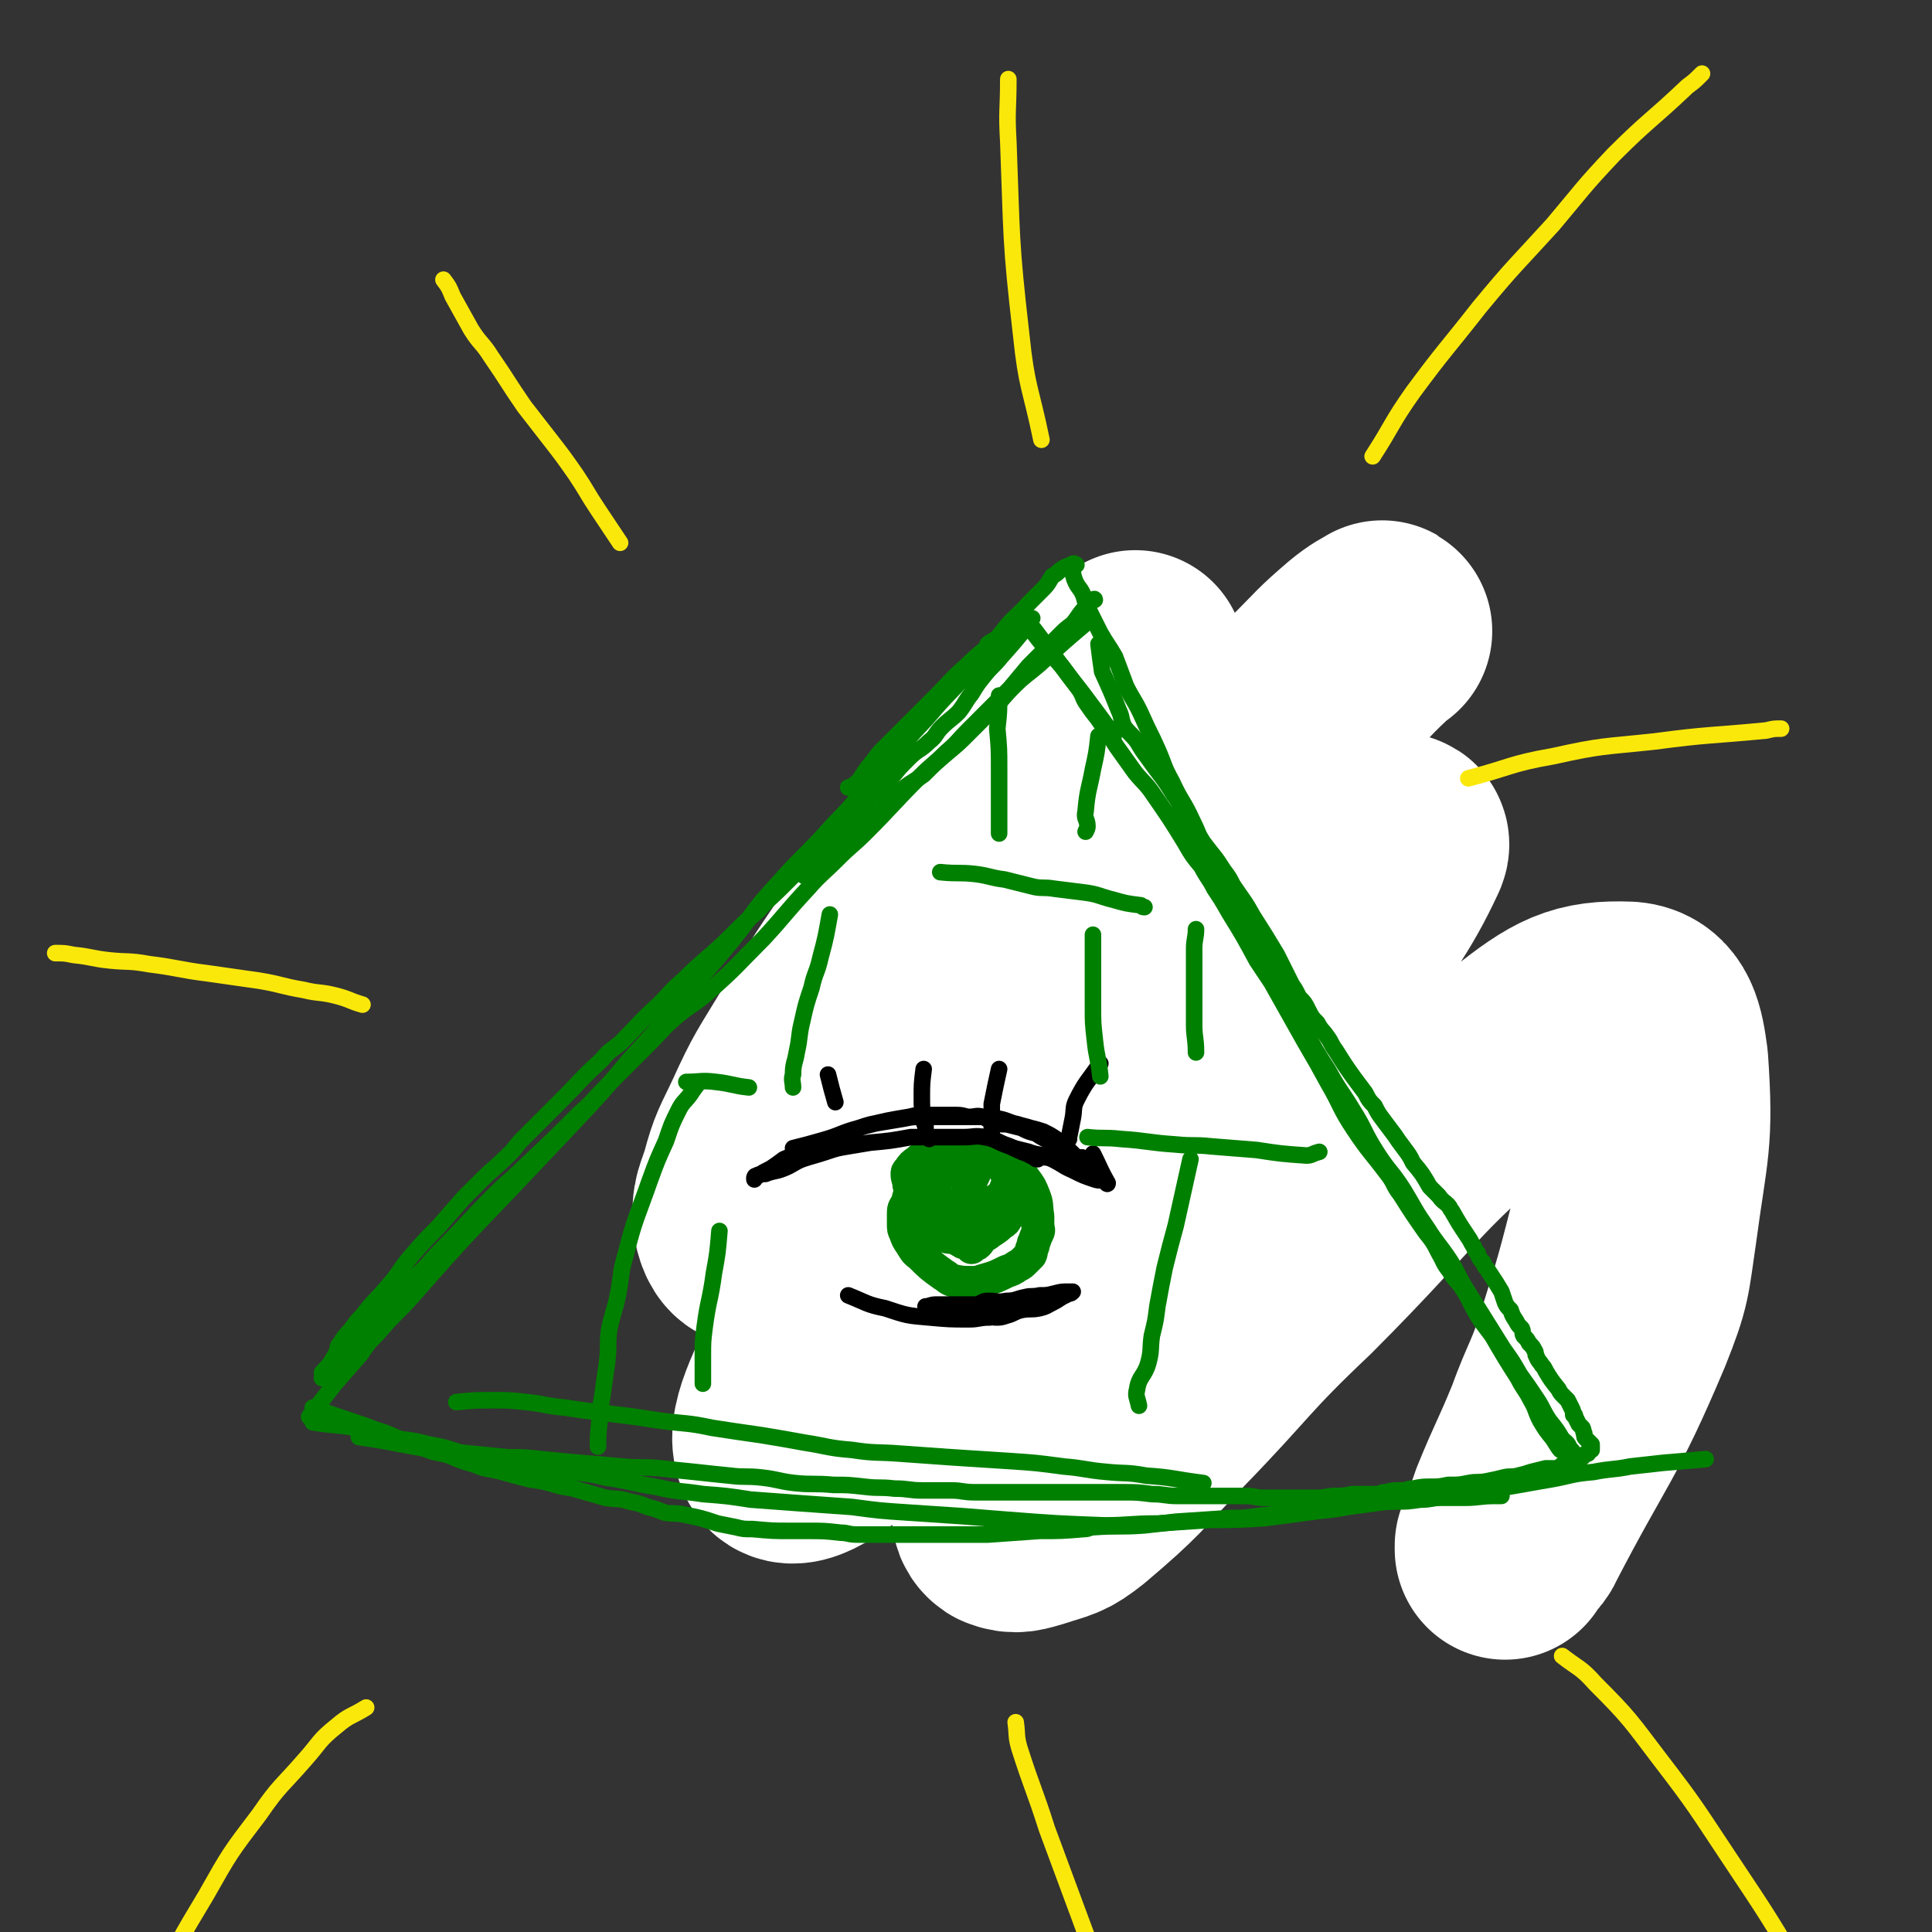 <svg viewBox='0 0 1050 1050' version='1.1' xmlns='http://www.w3.org/2000/svg' xmlns:xlink='http://www.w3.org/1999/xlink'><rect x="0" y="0" width="1050" height="1050" fill="#333333" stroke="none"/><g fill='none' stroke='rgb(0,0,0)' stroke-width='9' stroke-linecap='round' stroke-linejoin='round'><path d='M721,551c0,0 0,0 0,0 0,0 0,0 0,0 0,0 0,0 0,0 0,0 0,0 0,0 0,0 0,0 0,0 -4,-3 -4,-3 -8,-6 -2,-2 -2,-2 -4,-4 -1,-1 -2,-1 -3,-2 -3,-3 -3,-3 -6,-6 -3,-3 -3,-3 -6,-5 -3,-4 -3,-4 -6,-7 -2,-3 -2,-3 -5,-6 -2,-3 -2,-3 -5,-5 -1,-2 -1,-2 -3,-3 -2,-1 -3,-1 -4,-2 -2,-1 0,-2 -2,-4 -2,-2 -3,-2 -6,-4 -2,-2 -2,-2 -4,-4 -1,-1 -1,-1 -2,-2 -2,-1 -2,-1 -4,-2 -3,-1 -3,-2 -7,-3 -1,0 -1,0 -3,0 -2,0 -2,0 -3,0 -7,0 -7,0 -13,0 -3,0 -3,0 -6,0 -11,0 -11,0 -21,0 -4,0 -4,0 -7,0 -6,0 -6,0 -12,0 -3,0 -3,0 -5,0 -2,0 -2,0 -3,0 -2,0 -1,1 -3,1 -2,1 -3,1 -5,3 -7,4 -7,4 -14,9 -4,3 -4,3 -8,6 -8,6 -8,5 -16,11 -4,2 -3,3 -7,5 -6,3 -6,2 -12,5 -3,2 -2,2 -4,4 -3,1 -3,0 -6,2 -5,2 -5,2 -10,5 -1,1 -1,1 -3,2 0,0 0,0 0,0 0,1 0,1 0,1 1,1 1,1 2,2 1,2 1,2 2,3 2,2 2,2 4,3 4,2 4,3 8,5 2,1 2,1 4,2 2,0 2,0 4,1 1,0 1,0 2,0 2,0 2,0 4,0 1,1 1,1 3,1 2,0 2,-1 4,-1 2,0 2,0 4,0 3,0 3,0 5,-1 6,-2 6,-3 11,-6 2,-1 2,-1 4,-2 5,-2 5,-3 9,-5 3,-2 3,-1 6,-2 2,-1 3,-1 5,-2 4,-2 3,-3 7,-4 1,-1 1,0 3,0 2,0 2,0 4,0 1,0 1,0 3,1 4,1 4,1 8,2 2,1 2,1 5,2 3,1 3,1 5,2 6,2 6,2 11,5 3,1 3,1 6,3 3,2 3,2 6,4 3,2 3,2 6,4 2,2 2,2 5,3 4,3 4,4 9,6 4,3 5,2 9,4 '/><path d='M750,510c0,0 0,0 0,0 0,0 0,0 0,0 0,0 0,0 0,0 0,0 0,0 0,0 0,0 0,0 0,0 0,0 0,0 0,0 0,0 0,0 0,0 0,0 0,0 0,0 0,0 0,0 0,0 -2,-5 -3,-6 -5,-9 0,-1 1,1 1,1 -1,-1 -1,-2 -3,-4 0,0 0,0 0,0 0,0 0,0 0,0 0,0 0,0 0,0 0,-1 0,-1 -1,-2 0,-2 0,-2 0,-4 0,-2 0,-2 0,-4 -1,-2 -1,-1 -2,-3 -1,-2 -1,-2 -2,-4 -1,-3 -1,-3 -3,-5 -6,-5 -7,-4 -14,-9 -4,-2 -4,-1 -8,-4 -3,-2 -2,-2 -5,-4 '/><path d='M744,480c0,0 0,0 0,0 -11,-7 -10,-7 -21,-14 -4,-2 -4,-1 -8,-3 -4,-2 -4,-2 -9,-4 -4,-1 -4,-2 -8,-3 -5,-3 -5,-5 -11,-5 -65,-3 -66,-3 -131,-2 -6,1 -6,2 -10,6 -4,4 -3,5 -7,10 -3,4 -3,4 -6,8 -3,4 -2,4 -5,8 -2,3 -2,4 -5,7 -3,5 -4,5 -8,9 -5,5 -5,5 -10,10 -4,4 -4,5 -9,8 -4,3 -5,2 -10,5 -2,1 -1,1 -3,2 '/><path d='M747,453c0,0 0,0 0,0 0,0 0,0 0,0 0,0 0,0 0,0 0,0 0,0 0,0 -1,-3 -1,-3 -2,-6 -2,-4 -2,-4 -3,-7 -1,-2 -1,-1 -2,-3 -1,-3 -1,-3 -2,-6 -1,-2 -1,-3 -2,-4 -2,-2 -2,-2 -4,-4 -2,-3 -1,-3 -3,-6 -2,-2 -2,-2 -4,-4 -2,-2 -2,-2 -4,-4 -2,-2 -2,-2 -5,-5 -1,-1 -1,-1 -2,-2 -1,-1 -2,-2 -2,-2 -1,-1 0,0 0,0 0,0 0,0 0,0 0,0 0,0 0,0 0,0 0,0 0,0 -1,0 -1,0 -2,0 0,0 0,0 -1,0 -1,0 -1,0 -2,-1 0,0 0,0 -1,0 -2,0 -2,0 -4,0 -1,0 -1,0 -3,0 -2,-1 -1,-2 -3,-2 -3,-1 -3,0 -5,0 -6,0 -6,0 -11,0 -4,0 -4,0 -7,0 -5,0 -5,0 -10,0 -5,0 -5,0 -11,0 -7,0 -7,-1 -13,0 -6,1 -6,2 -12,3 -4,0 -4,-1 -8,-1 -4,0 -4,1 -8,1 -5,1 -5,0 -10,1 -6,1 -6,1 -11,2 -6,1 -6,0 -12,2 -4,1 -4,1 -9,3 -4,1 -4,1 -9,2 -3,0 -3,0 -7,1 -4,1 -4,1 -7,2 -2,1 -2,2 -3,3 -2,1 -2,1 -3,2 -1,1 -1,0 -2,1 -1,1 -1,1 -2,2 -2,3 -2,2 -5,5 -2,4 -2,4 -4,9 -5,7 -5,8 -10,15 -5,7 -6,7 -12,13 -4,5 -4,5 -8,11 -3,3 -3,3 -5,7 '/><path d='M654,578c0,0 0,0 0,0 0,0 0,0 0,0 0,0 0,0 0,0 0,0 0,0 0,0 0,0 0,0 0,0 0,0 0,0 0,0 0,0 0,0 0,0 0,0 0,0 0,0 0,0 0,0 0,0 0,0 0,0 0,0 -2,5 -4,5 -5,10 -1,4 0,4 0,8 0,2 0,2 0,5 0,3 0,3 1,6 1,4 2,3 3,7 1,4 1,4 3,8 2,5 3,4 5,9 3,4 2,5 5,9 2,4 1,4 4,8 3,3 4,3 7,6 5,4 5,5 9,9 3,3 4,3 7,5 '/><path d='M647,569c0,0 0,0 0,0 0,0 0,0 0,0 -6,6 -6,5 -11,11 -2,3 -2,3 -4,6 -2,2 -2,2 -3,3 -1,1 -1,1 -2,2 -1,1 -1,1 -1,2 -1,1 -1,1 -1,2 0,1 0,1 -1,2 -1,1 -2,1 -3,2 -1,1 -1,1 -2,3 -1,1 -1,1 -2,2 -1,1 -1,1 -2,2 -1,0 -2,0 -3,0 -1,1 -1,1 -2,2 -2,2 -2,2 -4,3 -1,1 -1,1 -2,1 -2,1 -2,1 -3,1 -1,0 -1,1 -2,1 0,0 0,0 0,0 -1,1 -1,1 -2,2 -1,0 -1,-1 -1,-1 -2,0 -2,0 -3,0 -2,0 -2,0 -4,0 -2,0 -2,0 -4,0 -2,0 -2,-1 -3,-1 -3,-1 -3,0 -6,-1 -2,0 -2,0 -4,-1 -3,0 -3,0 -5,-1 -3,0 -3,0 -6,-1 -2,0 -2,0 -5,-1 -2,-1 -1,-2 -4,-2 -2,-1 -2,0 -5,0 -2,0 -2,-1 -3,-1 -3,-1 -3,-1 -5,-1 -2,0 -2,0 -3,0 -2,0 -2,0 -4,0 -2,0 -2,0 -4,0 -3,0 -3,0 -5,0 -3,0 -3,0 -5,0 -3,0 -3,0 -6,0 -2,0 -2,0 -5,1 -4,1 -5,0 -9,2 -2,1 -2,2 -4,3 -1,1 -1,0 -3,1 -2,1 -2,1 -4,2 -1,1 -1,1 -3,2 -1,0 -1,0 -2,1 -1,1 0,2 -1,2 -1,1 -2,0 -2,1 -1,1 -1,1 -1,2 0,1 0,1 0,1 0,1 -1,0 -1,1 0,0 0,0 0,0 1,2 1,2 1,3 1,1 1,2 2,2 2,2 2,2 4,3 2,1 2,2 4,3 2,1 2,1 5,2 1,0 1,0 3,1 2,1 2,1 4,2 1,0 1,0 2,1 1,1 0,1 1,2 2,2 2,1 3,2 2,3 1,3 2,6 1,1 2,1 3,2 3,2 3,2 5,4 3,3 2,3 5,6 2,2 2,2 4,4 2,3 2,3 4,5 3,3 3,3 5,5 3,1 3,1 6,2 3,3 3,4 6,5 3,1 4,0 7,1 4,1 4,2 9,3 4,2 4,2 8,4 5,2 5,2 10,3 3,1 3,1 6,2 3,1 3,1 5,1 3,1 3,1 6,1 8,0 8,0 16,-1 6,0 5,-1 11,-2 '/><path d='M642,596c0,0 0,0 0,0 0,0 0,0 0,0 0,0 0,0 0,0 0,0 0,0 0,0 0,0 0,0 0,0 3,8 3,8 5,16 3,7 3,7 5,13 2,6 2,6 4,12 3,6 2,6 5,12 3,7 2,7 6,13 4,5 5,5 9,10 6,6 6,6 12,12 6,6 7,6 13,12 6,6 5,6 11,12 4,5 4,5 8,9 4,4 4,4 9,8 4,4 4,3 8,7 1,0 0,0 1,1 '/><path d='M753,483c0,0 0,0 0,0 2,7 1,7 3,13 4,13 4,13 9,25 8,16 8,16 18,32 10,16 10,16 21,32 11,16 12,16 23,32 12,17 12,18 24,35 9,13 9,13 18,26 9,12 9,12 17,24 6,10 6,10 12,20 1,1 1,1 2,2 '/></g>
<g fill='none' stroke='rgb(255,255,255)' stroke-width='120' stroke-linecap='round' stroke-linejoin='round'><path d='M617,359c0,0 0,0 0,0 -8,6 -8,6 -16,12 -19,19 -19,19 -38,38 -25,26 -26,25 -48,53 -22,27 -21,28 -40,57 -17,25 -17,25 -32,51 -12,20 -13,20 -23,42 -7,15 -8,15 -12,30 -3,10 -5,11 -4,21 1,5 3,10 7,9 18,-7 20,-11 37,-26 31,-27 31,-28 60,-58 32,-32 30,-34 62,-67 28,-30 29,-30 58,-59 43,-43 42,-43 85,-86 13,-13 12,-13 26,-25 6,-5 10,-7 12,-8 1,-1 -3,2 -5,4 -15,14 -14,15 -29,29 -24,23 -24,22 -48,47 -27,28 -28,27 -52,57 -52,65 -54,64 -101,132 -39,57 -39,58 -71,120 -13,26 -24,47 -18,56 5,7 25,-8 42,-25 36,-34 32,-39 64,-77 37,-43 35,-45 75,-87 67,-69 68,-68 138,-133 6,-5 16,-11 14,-6 -13,28 -21,36 -44,71 -19,28 -20,27 -38,54 -20,30 -20,30 -40,59 -19,29 -19,29 -37,58 -16,26 -18,24 -31,51 -15,31 -15,32 -25,64 -1,4 -1,7 2,9 5,2 7,1 14,-1 12,-4 13,-3 23,-11 26,-22 25,-23 48,-47 36,-37 34,-39 71,-74 61,-61 57,-67 124,-120 24,-19 33,-24 58,-23 12,1 14,12 16,27 3,43 0,45 -6,90 -4,27 -3,28 -13,53 -24,57 -28,56 -57,112 -2,5 -4,4 -7,8 0,1 0,2 0,2 4,-10 4,-12 8,-23 9,-22 10,-22 19,-44 8,-22 10,-22 17,-44 11,-35 11,-36 20,-71 2,-10 4,-11 3,-21 -1,-15 -2,-16 -8,-30 -1,-3 -3,-2 -6,-4 -7,-3 -7,-4 -14,-6 -14,-4 -14,-4 -27,-7 -17,-2 -17,-2 -34,-2 -18,-1 -18,-1 -36,-1 -17,0 -18,-1 -35,0 -15,1 -15,2 -30,5 -9,2 -9,3 -17,5 '/></g>
<g fill='none' stroke='rgb(0,128,0)' stroke-width='9' stroke-linecap='round' stroke-linejoin='round'><path d='M168,770c0,0 0,0 0,0 0,0 0,0 0,0 7,-9 7,-9 14,-18 7,-8 7,-8 14,-16 4,-6 4,-6 9,-11 11,-13 12,-12 23,-25 23,-26 23,-26 47,-51 18,-19 18,-19 36,-38 16,-17 16,-17 31,-35 15,-16 15,-17 29,-33 13,-16 14,-16 27,-32 12,-15 11,-16 24,-30 15,-17 16,-16 31,-33 14,-14 13,-15 26,-30 12,-14 12,-14 25,-28 11,-13 12,-13 23,-25 9,-11 9,-11 18,-22 6,-8 7,-7 14,-15 4,-4 4,-4 8,-8 3,-3 3,-4 5,-7 2,-1 2,-1 4,-3 3,-2 3,-2 6,-3 1,-1 2,-1 3,0 0,0 -2,0 -2,1 0,3 0,4 1,7 2,5 3,4 5,9 1,4 1,4 3,8 3,6 3,6 6,12 4,7 4,6 8,13 3,8 3,8 6,16 4,8 5,8 9,17 4,9 4,8 8,17 4,9 3,9 8,18 5,11 6,10 11,21 5,10 4,11 9,21 6,12 8,11 14,23 13,23 12,24 24,48 6,11 7,11 14,22 6,11 6,11 13,22 6,11 7,11 13,21 7,11 6,12 13,23 7,11 8,10 15,21 6,10 6,11 13,21 5,8 6,8 12,17 5,8 4,8 9,16 5,8 5,8 10,16 5,8 5,8 10,16 5,7 5,7 9,14 5,7 5,7 9,13 4,6 3,6 7,12 4,5 4,5 7,10 2,2 3,2 4,5 2,2 2,2 3,4 '/><path d='M170,773c0,0 0,0 0,0 0,0 0,0 0,0 0,0 0,0 0,0 0,0 0,0 0,0 0,0 0,0 0,0 0,0 0,0 0,0 12,2 12,1 23,3 9,2 9,3 18,5 10,2 11,1 22,4 12,2 11,3 23,6 8,1 8,1 16,2 16,3 16,3 32,6 13,2 13,1 25,4 14,2 14,3 27,5 13,3 13,2 26,4 13,1 13,1 26,3 13,1 13,1 27,2 14,1 14,1 28,2 15,2 15,2 30,3 15,1 15,1 30,2 12,1 12,1 25,2 26,2 26,2 52,3 14,0 14,-1 29,-1 15,-1 15,-1 29,-2 15,0 15,0 30,-1 15,-2 15,-2 30,-4 12,-1 12,-2 25,-4 13,-1 13,-1 26,-2 14,-2 13,-2 27,-4 12,-2 12,-1 24,-3 12,-2 11,-2 23,-4 11,-2 11,-3 23,-4 10,-2 10,-1 20,-3 9,-1 9,-1 18,-2 12,-1 12,-1 23,-2 '/><path d='M175,746c0,0 0,0 0,0 0,0 0,0 0,0 0,0 0,0 0,0 0,0 0,0 0,0 0,0 0,0 0,0 0,0 0,0 0,0 0,0 0,0 0,0 8,-9 10,-10 17,-18 0,0 -3,3 -2,2 11,-11 12,-13 24,-25 5,-5 6,-5 10,-10 9,-7 8,-8 16,-16 15,-15 14,-15 29,-30 7,-7 8,-7 15,-14 16,-15 16,-15 31,-30 7,-6 7,-7 14,-14 12,-12 12,-12 24,-24 7,-7 7,-8 14,-14 8,-7 9,-6 17,-13 16,-14 16,-15 31,-30 12,-13 11,-13 24,-27 7,-8 8,-8 16,-16 8,-8 8,-7 16,-15 14,-14 14,-15 29,-30 7,-7 7,-6 14,-13 7,-6 6,-6 13,-13 11,-11 11,-11 22,-22 5,-6 5,-6 10,-12 8,-8 8,-8 17,-17 3,-3 3,-3 7,-6 4,-5 3,-5 8,-10 2,-2 2,-2 4,-3 0,-1 -1,0 -1,0 '/><path d='M591,338c0,0 0,0 0,0 0,0 0,0 0,0 0,0 0,0 0,0 0,0 0,0 0,0 0,0 0,0 0,0 0,0 0,0 0,0 0,0 0,0 0,0 -13,11 -13,11 -26,23 -7,6 -8,6 -14,12 -6,6 -6,7 -12,13 -6,6 -6,6 -12,12 -6,6 -6,6 -12,11 -7,6 -7,6 -13,12 -7,5 -7,4 -14,10 -7,6 -7,7 -14,13 -6,5 -6,5 -12,10 -5,4 -6,4 -11,9 -4,4 -4,4 -8,7 -3,3 -3,3 -6,6 0,0 0,0 0,0 '/><path d='M562,342c0,0 0,0 0,0 0,0 0,0 0,0 0,0 0,0 0,0 0,0 0,0 0,0 0,0 0,0 0,0 0,0 0,0 0,0 6,8 6,8 12,16 3,4 3,4 6,8 3,4 3,4 6,8 3,4 2,5 5,9 4,6 4,5 8,11 5,6 4,6 8,12 5,7 5,7 10,14 5,6 6,6 10,12 9,13 9,13 17,26 4,7 4,7 9,13 3,6 4,6 7,12 4,6 4,6 8,13 8,13 8,13 15,26 4,6 4,6 8,12 9,16 9,16 18,32 7,12 7,12 13,23 7,12 6,13 14,25 8,12 9,12 18,24 4,5 3,6 7,11 7,11 7,11 14,21 4,5 4,5 7,11 3,5 2,5 6,10 2,4 3,4 6,8 6,9 5,10 11,19 3,4 3,4 6,8 7,12 7,12 14,23 3,6 4,6 7,12 3,5 2,5 5,11 3,5 3,5 7,10 2,3 3,5 4,6 0,0 -1,-2 -2,-3 '/><path d='M170,765c0,0 0,0 0,0 0,0 0,0 0,0 0,0 0,0 0,0 0,0 0,0 0,0 0,0 0,0 0,0 0,0 0,0 0,0 0,0 0,0 0,0 11,4 11,4 23,8 6,2 6,2 11,4 7,2 6,2 13,5 6,2 6,3 13,5 7,3 7,2 14,4 7,3 7,3 14,5 7,3 8,2 15,4 7,2 7,2 15,4 7,1 7,1 14,3 7,2 7,1 13,3 7,2 7,2 14,4 6,1 7,0 13,2 5,1 5,1 10,3 4,1 4,1 9,3 5,1 5,0 10,1 10,2 10,2 19,5 5,1 5,1 10,2 4,1 4,1 9,1 11,1 11,1 21,1 4,0 4,0 9,0 9,0 9,0 18,1 4,0 4,1 9,1 5,0 5,0 10,0 12,0 12,0 24,0 13,0 13,0 25,0 6,0 6,0 12,0 14,-1 14,-1 28,-2 12,0 12,0 24,-1 3,0 3,-1 5,-1 14,-1 14,0 28,-1 9,-1 9,-1 17,-2 15,-1 15,-1 30,-2 7,0 7,0 14,-1 9,-1 9,-1 17,-2 9,0 9,0 17,-1 8,-1 8,-1 15,-2 8,-1 8,-1 15,-2 6,-1 6,-1 12,-1 6,0 6,0 13,-1 6,0 6,-1 11,-1 7,0 7,0 13,0 8,0 8,-1 17,-1 1,0 1,0 3,0 '/><path d='M561,336c0,0 0,0 0,0 0,0 0,0 0,0 0,0 0,0 0,0 0,0 0,0 0,0 0,0 0,0 0,0 0,0 0,0 0,0 -12,7 -17,10 -24,14 -2,1 6,-4 5,-3 -5,5 -9,7 -17,15 -9,8 -9,9 -17,17 -6,6 -6,6 -11,11 -5,5 -5,5 -10,10 -4,4 -4,4 -9,9 -3,4 -3,4 -7,9 -2,3 -2,3 -4,6 -2,2 -2,2 -5,4 0,0 0,0 -1,0 '/><path d='M558,339c0,0 0,0 0,0 0,0 0,0 0,0 9,12 9,12 19,23 8,11 8,10 16,21 6,8 9,12 12,17 1,1 -1,-3 -3,-5 '/></g>
<g fill='none' stroke='rgb(0,128,0)' stroke-width='18' stroke-linecap='round' stroke-linejoin='round'><path d='M527,624c0,0 0,0 0,0 -11,2 -12,2 -23,5 -3,0 -3,0 -5,2 -3,2 -3,2 -5,5 -1,1 -1,1 -1,2 0,3 1,3 1,6 1,4 1,4 2,8 2,4 2,4 5,7 2,3 3,2 5,5 2,2 1,3 4,5 2,2 2,2 4,3 3,1 3,0 5,1 3,1 3,2 5,2 2,0 2,-1 4,-2 3,-1 3,0 6,-1 3,-1 3,-2 5,-3 3,-2 3,-2 5,-4 2,-1 2,-1 3,-3 3,-4 3,-4 5,-9 0,-1 0,-1 0,-2 0,-1 0,-1 0,-2 0,-2 1,-2 0,-4 -2,-4 -3,-4 -4,-8 -1,-1 0,-1 0,-2 -1,-1 -1,0 -2,-1 -3,-2 -3,-2 -6,-4 -2,0 -2,0 -3,0 -4,0 -4,0 -7,0 -2,0 -2,0 -4,0 -5,0 -5,0 -9,1 -3,1 -3,1 -6,3 -2,1 -3,1 -5,3 -2,2 -2,2 -4,4 -3,2 -3,2 -5,4 -3,4 -3,5 -4,9 -2,3 -2,3 -2,6 0,2 0,2 0,5 0,3 0,3 1,5 1,3 1,3 3,6 2,3 2,4 5,6 6,6 6,6 13,11 2,1 2,2 5,3 5,1 5,1 10,1 3,0 3,0 6,-1 7,-2 7,-2 13,-5 3,-1 3,-1 6,-3 2,-1 2,-1 4,-3 1,-1 1,-1 3,-3 1,-2 0,-2 1,-4 1,-1 0,-2 1,-3 1,-3 1,-3 2,-5 1,-2 0,-2 0,-4 0,-3 0,-3 0,-5 -1,-6 0,-6 -2,-11 -2,-5 -2,-5 -5,-9 -2,-3 -2,-3 -4,-5 -3,-3 -3,-3 -5,-5 -2,-2 -3,-1 -5,-2 -3,-2 -3,-2 -5,-2 -2,-1 -2,0 -4,0 -2,0 -2,0 -4,0 -2,0 -2,-1 -4,0 -2,0 -1,1 -3,2 -3,1 -3,1 -6,2 -1,0 -1,0 -1,1 -4,4 -4,4 -7,10 -1,3 -1,3 -1,6 0,3 0,3 0,7 1,3 1,3 2,7 2,3 2,3 5,6 1,2 1,2 3,3 2,2 2,2 5,4 1,1 2,0 3,1 1,1 1,1 2,2 0,0 0,-1 0,-2 1,0 2,1 3,0 2,-2 1,-2 3,-5 0,-1 1,-1 1,-2 1,-3 1,-3 1,-5 0,-2 0,-2 0,-4 0,-1 0,-1 0,-3 '/><path d='M511,655c0,0 0,0 0,0 0,0 0,0 0,0 0,0 0,0 0,0 0,0 0,0 0,0 9,1 12,1 19,1 1,0 -2,0 -3,0 0,0 0,0 0,0 7,-2 8,-1 15,-4 2,-1 2,-1 3,-3 2,-2 1,-2 2,-4 1,-1 2,-1 2,-2 1,-2 2,-2 1,-4 -1,-1 -2,0 -3,-1 0,-1 0,-1 0,-2 -1,-1 -1,-1 -2,-2 -2,-2 -1,-2 -3,-3 -2,-1 -2,0 -4,0 -2,0 -3,-1 -5,1 -2,2 -2,3 -4,7 -2,4 -2,4 -3,8 '/></g>
<g fill='none' stroke='rgb(0,0,0)' stroke-width='9' stroke-linecap='round' stroke-linejoin='round'><path d='M431,624c0,0 0,0 0,0 8,-2 8,-2 15,-4 11,-3 10,-4 21,-7 6,-2 6,-2 12,-3 6,-1 6,-1 12,-2 5,-1 5,-1 10,-1 4,0 4,0 9,0 5,0 5,0 9,0 6,0 6,0 12,0 6,0 6,0 12,1 5,1 5,2 10,3 3,1 4,1 7,2 4,1 4,1 7,2 4,2 4,2 7,4 2,2 2,2 4,3 3,3 3,3 5,5 0,1 1,1 1,1 1,1 1,1 2,2 1,0 1,-1 2,-1 0,0 -1,0 -1,0 -1,0 -1,0 -2,0 -1,-1 -1,-1 -2,-2 -3,-2 -3,-3 -6,-4 -3,-2 -4,-1 -7,-3 -4,-2 -4,-2 -7,-4 -4,-1 -4,-1 -8,-3 -4,-1 -4,-1 -8,-2 -4,0 -4,0 -7,-1 -3,-1 -3,-2 -6,-3 -3,-1 -4,0 -7,0 -3,0 -3,-1 -7,-1 -4,0 -5,0 -9,0 -4,0 -4,0 -8,0 -4,0 -5,0 -9,1 -12,2 -12,2 -24,5 -6,2 -6,2 -12,5 -6,2 -6,2 -12,4 -5,2 -5,2 -11,4 -4,3 -4,3 -9,5 -4,3 -4,3 -7,5 -4,2 -4,2 -7,4 -1,1 -1,0 -2,1 0,0 0,1 0,1 0,-1 0,-2 1,-2 2,-1 2,-1 5,-1 5,-2 5,-1 10,-3 5,-2 5,-3 10,-5 6,-2 7,-2 13,-4 6,-2 6,-2 12,-3 6,-1 6,-1 12,-2 11,-1 11,-1 22,-3 5,0 6,0 11,0 9,0 9,0 18,0 5,0 6,-1 11,0 6,1 6,2 11,4 6,2 6,3 12,5 2,1 2,1 4,2 1,1 1,1 2,1 '/><path d='M582,630c0,0 0,0 0,0 8,4 10,4 17,8 0,0 -1,-1 -2,-1 0,0 0,0 0,0 0,0 0,0 0,0 0,0 0,0 0,0 0,0 0,0 0,0 0,0 0,0 0,0 0,0 0,0 0,0 0,0 0,0 0,0 -10,-2 -10,-2 -19,-4 -5,-2 -5,-3 -9,-4 0,0 0,0 -1,0 0,0 0,0 0,0 0,0 0,0 0,0 '/><path d='M450,584c0,0 0,0 0,0 0,0 0,0 0,0 0,0 0,0 0,0 0,0 0,0 0,0 0,0 0,0 0,0 0,0 0,0 0,0 0,0 0,0 0,0 2,8 2,8 4,15 '/><path d='M502,581c0,0 0,0 0,0 0,0 0,0 0,0 0,0 0,0 0,0 -1,8 -1,8 -1,16 0,5 0,5 1,10 0,3 0,3 1,5 0,3 0,3 1,5 1,1 1,1 1,2 '/><path d='M543,581c0,0 0,0 0,0 0,0 0,0 0,0 0,0 0,0 0,0 0,0 0,0 0,0 0,0 0,0 0,0 -2,9 -2,9 -4,19 0,7 0,10 0,15 0,1 0,-2 0,-3 '/><path d='M598,578c0,0 0,0 0,0 0,0 0,0 0,0 0,0 0,0 0,0 0,0 0,0 0,0 0,0 0,0 0,0 0,0 0,0 0,0 -7,10 -8,10 -13,20 -2,4 -1,5 -2,10 -1,5 -1,5 -2,10 0,0 0,0 0,1 '/><path d='M461,704c0,0 0,0 0,0 10,4 10,5 20,7 12,4 12,4 24,5 11,1 11,1 22,1 5,0 5,-1 11,-1 1,-1 1,0 3,0 3,0 3,0 6,-1 4,-1 4,-2 8,-3 5,-1 5,0 10,-1 4,-1 3,-1 7,-3 2,-1 2,-1 5,-3 2,-1 2,-1 4,-2 1,0 1,0 2,-1 0,0 0,0 0,0 0,0 0,0 0,0 0,0 0,0 0,0 0,0 0,0 0,0 0,0 0,0 0,0 0,0 0,0 0,0 0,0 0,0 0,0 -1,0 -1,0 -2,0 -4,0 -4,0 -8,1 -4,1 -4,1 -8,1 -4,1 -4,0 -8,1 -5,1 -5,2 -10,2 -5,1 -5,0 -10,0 -3,0 -3,1 -6,2 -6,0 -7,0 -13,0 -4,0 -4,0 -8,0 -3,0 -3,0 -6,1 -1,0 -1,0 -1,0 '/><path d='M594,627c0,0 0,0 0,0 4,8 4,9 8,16 0,1 -1,0 -1,-1 0,0 0,0 0,0 0,0 0,0 0,0 0,0 0,0 0,0 -3,-1 -3,0 -6,-1 -6,-2 -6,-2 -12,-5 -7,-3 -6,-4 -13,-7 -5,-2 -6,-1 -11,-3 -4,-1 -4,-1 -8,-2 '/></g>
<g fill='none' stroke='rgb(0,128,0)' stroke-width='9' stroke-linecap='round' stroke-linejoin='round'><path d='M511,474c0,0 0,0 0,0 0,0 0,0 0,0 0,0 0,0 0,0 10,1 10,0 19,1 8,1 8,2 16,3 8,2 8,2 16,4 5,1 5,0 11,1 8,1 8,1 16,2 8,1 8,2 16,4 7,2 7,2 15,3 1,1 1,1 2,1 '/><path d='M373,588c0,0 0,0 0,0 0,0 0,0 0,0 0,0 0,0 0,0 0,0 0,0 0,0 0,0 0,0 0,0 0,0 0,0 0,0 8,0 8,-1 16,0 9,1 9,2 18,3 '/><path d='M591,618c0,0 0,0 0,0 0,0 0,0 0,0 9,1 9,0 18,1 15,1 15,2 30,3 10,1 10,0 19,1 13,1 13,1 25,2 13,2 13,2 27,3 3,0 3,-1 7,-2 '/><path d='M248,762c0,0 0,0 0,0 0,0 0,0 0,0 0,0 0,0 0,0 0,0 0,0 0,0 10,-1 10,-1 20,-1 9,0 9,0 18,1 10,1 10,2 21,3 26,4 26,3 51,7 15,2 15,1 29,4 13,2 13,2 27,4 12,2 12,2 23,4 13,2 13,3 26,4 13,2 13,1 26,2 14,1 14,1 28,2 16,1 16,1 31,2 15,1 15,1 30,3 12,1 12,2 24,3 10,1 10,0 21,2 15,1 15,2 31,4 '/><path d='M543,378c0,0 0,0 0,0 0,0 0,0 0,0 0,0 0,0 0,0 0,0 0,0 0,0 0,0 0,0 0,0 0,9 0,9 -1,18 0,0 0,0 0,0 1,11 1,11 1,22 0,8 0,8 0,16 0,10 0,10 0,19 0,0 0,0 0,0 '/><path d='M597,400c0,0 0,0 0,0 0,0 0,0 0,0 0,0 0,0 0,0 0,0 0,0 0,0 -1,9 -1,9 -3,18 -2,11 -3,11 -4,23 -1,4 1,4 1,8 0,1 0,1 -1,3 '/><path d='M451,497c0,0 0,0 0,0 -2,11 -2,12 -5,23 -2,9 -3,8 -5,17 -3,9 -3,9 -5,18 -2,8 -1,8 -3,17 -1,6 -2,6 -2,12 -1,3 0,4 0,7 '/><path d='M594,508c0,0 0,0 0,0 0,10 0,10 0,20 0,10 0,10 0,19 0,9 0,9 1,18 1,10 2,10 3,20 '/><path d='M650,505c0,0 0,0 0,0 0,5 -1,5 -1,11 0,6 0,6 0,13 0,4 0,4 0,8 0,10 0,10 0,20 0,7 1,7 1,15 '/><path d='M380,588c0,0 0,0 0,0 0,0 0,0 0,0 0,0 0,0 0,0 0,0 0,0 0,0 -3,4 -3,4 -5,7 -3,4 -4,4 -6,8 -4,8 -4,8 -7,17 -5,11 -5,11 -9,22 -7,20 -8,20 -13,40 -3,10 -2,10 -4,21 -2,10 -3,10 -5,20 -1,8 0,8 -1,17 -1,7 -1,7 -2,14 -1,9 -2,9 -2,17 -1,8 -1,10 -1,15 0,1 0,-2 0,-3 '/><path d='M391,669c0,0 0,0 0,0 0,0 0,0 0,0 0,0 0,0 0,0 0,0 0,0 0,0 0,0 0,0 0,0 0,0 0,0 0,0 -1,12 -1,12 -3,23 -2,15 -3,14 -5,29 -1,8 -1,8 -1,16 0,7 0,7 0,14 0,0 0,0 0,1 '/><path d='M647,630c0,0 0,0 0,0 -4,18 -4,18 -8,36 -3,11 -3,11 -6,23 -2,10 -2,10 -4,21 -1,8 -1,8 -3,16 -1,7 0,8 -2,15 -2,7 -5,7 -6,14 -1,4 0,4 1,9 '/><path d='M560,338c0,0 0,0 0,0 0,0 0,0 0,0 0,0 0,0 0,0 0,0 0,0 0,0 0,0 0,0 0,0 -8,10 -8,10 -16,19 -4,5 -5,5 -9,10 -4,5 -4,5 -7,10 -4,5 -3,5 -7,10 -4,4 -5,4 -9,8 -4,4 -3,5 -7,8 -5,5 -6,4 -11,9 -5,5 -5,5 -9,10 -6,6 -6,6 -12,11 -6,7 -6,7 -12,14 -6,6 -6,6 -12,12 -13,12 -13,12 -25,24 -6,6 -7,6 -12,12 -7,6 -7,6 -14,13 -13,13 -14,12 -27,25 -7,6 -6,6 -13,13 -11,10 -10,10 -21,21 -5,4 -6,4 -10,9 -12,11 -11,11 -22,22 -11,11 -11,11 -21,21 -4,4 -3,4 -7,8 -8,8 -8,7 -16,15 -5,5 -5,5 -9,9 -7,8 -7,8 -14,16 -7,7 -7,7 -14,15 -7,8 -6,9 -14,18 -6,7 -7,7 -13,15 -3,3 -3,3 -5,6 -4,5 -4,4 -7,9 -2,2 -1,2 -2,5 -4,7 -4,7 -8,14 '/><path d='M597,350c0,0 0,0 0,0 0,0 0,0 0,0 0,0 0,0 0,0 0,0 0,0 0,0 0,0 0,0 0,0 0,0 0,0 0,0 0,0 0,0 0,0 0,0 0,0 0,0 0,0 0,0 0,0 1,8 1,8 2,15 0,0 0,0 0,0 5,11 5,11 9,21 2,4 1,5 3,9 3,4 4,4 7,8 3,5 3,5 6,9 7,10 8,10 14,20 3,4 3,5 5,10 6,8 6,8 11,16 6,8 6,7 11,15 3,4 3,4 5,8 6,9 6,8 11,17 7,11 7,11 13,21 2,4 2,4 4,8 2,4 2,4 4,8 2,3 2,3 4,7 3,3 3,3 5,7 2,4 2,4 5,7 2,4 3,4 5,7 3,4 2,4 5,8 5,8 5,8 10,15 3,4 3,4 6,8 2,4 2,4 5,7 2,4 2,4 5,8 3,4 3,4 6,8 2,3 2,3 5,7 3,4 3,4 5,8 5,6 5,6 9,13 3,3 3,3 5,5 2,3 3,3 5,5 1,1 1,2 2,3 4,7 4,7 8,13 2,3 2,3 3,5 2,3 1,3 3,5 1,3 1,3 3,5 1,3 2,3 3,5 4,6 4,6 7,11 1,3 1,3 2,6 1,2 1,2 3,4 1,3 1,3 3,6 1,2 1,2 3,4 1,2 0,2 1,4 2,2 2,2 3,4 2,2 2,2 3,4 1,1 0,2 1,3 1,3 2,3 3,5 1,1 1,1 2,3 3,5 3,5 7,10 1,2 1,2 3,4 1,1 1,1 2,2 1,2 1,2 2,4 1,2 1,2 1,4 1,0 1,0 1,1 1,2 1,2 2,4 1,1 1,1 2,2 1,2 0,2 1,3 0,2 0,2 1,3 1,1 1,1 2,2 0,0 0,0 0,0 1,1 1,1 1,1 0,1 0,1 0,1 0,0 0,0 0,0 0,0 0,0 0,0 0,0 0,0 0,0 0,0 0,0 0,0 0,0 0,0 0,1 0,0 0,0 0,1 0,0 0,0 0,0 0,0 0,0 0,0 -1,0 -1,0 -2,1 0,0 0,1 0,1 -1,0 -1,0 -1,0 -1,0 -1,1 -1,1 -1,1 -1,1 -1,1 -2,1 -2,0 -4,1 -4,1 -3,2 -7,3 -2,2 -3,2 -5,2 -2,0 -2,0 -4,0 -4,1 -4,1 -8,2 -3,1 -3,1 -7,2 -4,1 -4,0 -8,1 -4,1 -4,1 -9,2 -5,1 -5,0 -10,1 -5,1 -5,1 -11,1 -5,1 -5,1 -9,1 -5,0 -5,0 -10,1 -3,0 -3,1 -7,1 -4,0 -4,0 -8,1 -2,0 -2,0 -3,1 -8,0 -8,0 -15,0 -5,1 -5,1 -9,1 -5,0 -5,1 -10,1 -4,0 -4,0 -9,0 -5,0 -5,0 -9,0 -6,0 -6,0 -11,0 -5,0 -5,-1 -10,-1 -6,0 -6,0 -12,0 -7,0 -7,0 -13,0 -6,0 -6,0 -12,0 -7,0 -7,-1 -14,-1 -8,-1 -8,-1 -16,-1 -8,0 -8,0 -16,0 -8,0 -8,0 -16,0 -9,0 -9,0 -18,0 -8,0 -8,0 -15,0 -8,0 -8,0 -15,0 -7,0 -7,-1 -13,-1 -8,0 -8,0 -16,0 -7,0 -7,-1 -15,-1 -8,-1 -8,0 -16,-1 -9,-1 -9,-1 -17,-1 -11,-1 -11,0 -21,-1 -9,-1 -9,-2 -18,-3 -9,-1 -9,0 -17,-1 -10,-1 -10,-1 -19,-2 -10,-1 -10,-1 -19,-2 -10,-1 -11,0 -21,-1 -11,-1 -11,-1 -23,-2 -11,-1 -11,-1 -21,-2 -9,-1 -9,-1 -18,-1 -10,-1 -10,-1 -20,-2 -10,-1 -10,-1 -20,-2 -20,-3 -20,-4 -41,-7 '/></g>
<g fill='none' stroke='rgb(250,232,11)' stroke-width='9' stroke-linecap='round' stroke-linejoin='round'><path d='M337,295c0,0 0,0 0,0 0,0 0,0 0,0 0,0 0,0 0,0 -6,-9 -6,-9 -12,-18 -6,-9 -6,-10 -12,-19 -7,-10 -7,-10 -14,-19 -7,-9 -7,-9 -14,-18 -9,-13 -9,-14 -18,-27 -5,-8 -6,-7 -11,-15 -5,-9 -5,-9 -10,-18 -2,-5 -2,-5 -5,-9 '/><path d='M746,248c0,0 0,0 0,0 0,0 0,0 0,0 0,0 0,0 0,0 0,0 0,0 0,0 11,-17 10,-18 22,-35 17,-23 18,-23 36,-46 19,-23 20,-23 40,-45 16,-19 16,-20 33,-38 19,-19 20,-18 40,-37 4,-3 4,-3 8,-7 '/><path d='M197,546c0,0 0,0 0,0 0,0 0,0 0,0 0,0 0,0 0,0 0,0 0,0 0,0 -7,-2 -7,-3 -15,-5 -8,-2 -9,-1 -17,-3 -12,-2 -12,-3 -24,-5 -14,-2 -14,-2 -28,-4 -16,-2 -16,-3 -32,-5 -11,-2 -11,-1 -21,-2 -10,-1 -10,-2 -20,-3 -5,-1 -5,-1 -10,-1 '/><path d='M199,928c0,0 0,0 0,0 0,0 0,0 0,0 -8,5 -9,4 -16,10 -10,8 -9,9 -17,18 -13,15 -14,14 -25,30 -16,21 -16,21 -29,44 -15,25 -15,25 -27,51 -10,25 -9,25 -18,50 -8,22 -7,23 -16,45 -6,16 -7,16 -15,31 '/><path d='M552,936c0,0 0,0 0,0 0,0 0,0 0,0 1,7 0,7 2,14 7,22 8,22 15,44 10,27 10,27 20,54 12,32 12,32 24,63 12,32 12,32 25,64 9,20 9,19 18,39 '/><path d='M798,423c0,0 0,0 0,0 23,-6 23,-8 46,-12 27,-6 27,-5 55,-8 30,-4 30,-3 61,-6 4,-1 4,-1 8,-1 '/><path d='M849,900c0,0 0,0 0,0 0,0 0,0 0,0 0,0 0,0 0,0 9,7 10,6 18,15 19,19 19,20 35,41 20,26 20,27 38,54 22,33 22,33 42,67 11,18 10,19 20,38 '/><path d='M566,239c0,0 0,0 0,0 -6,-29 -8,-28 -11,-57 -6,-52 -5,-53 -7,-105 -1,-17 0,-17 0,-34 '/></g>
</svg>